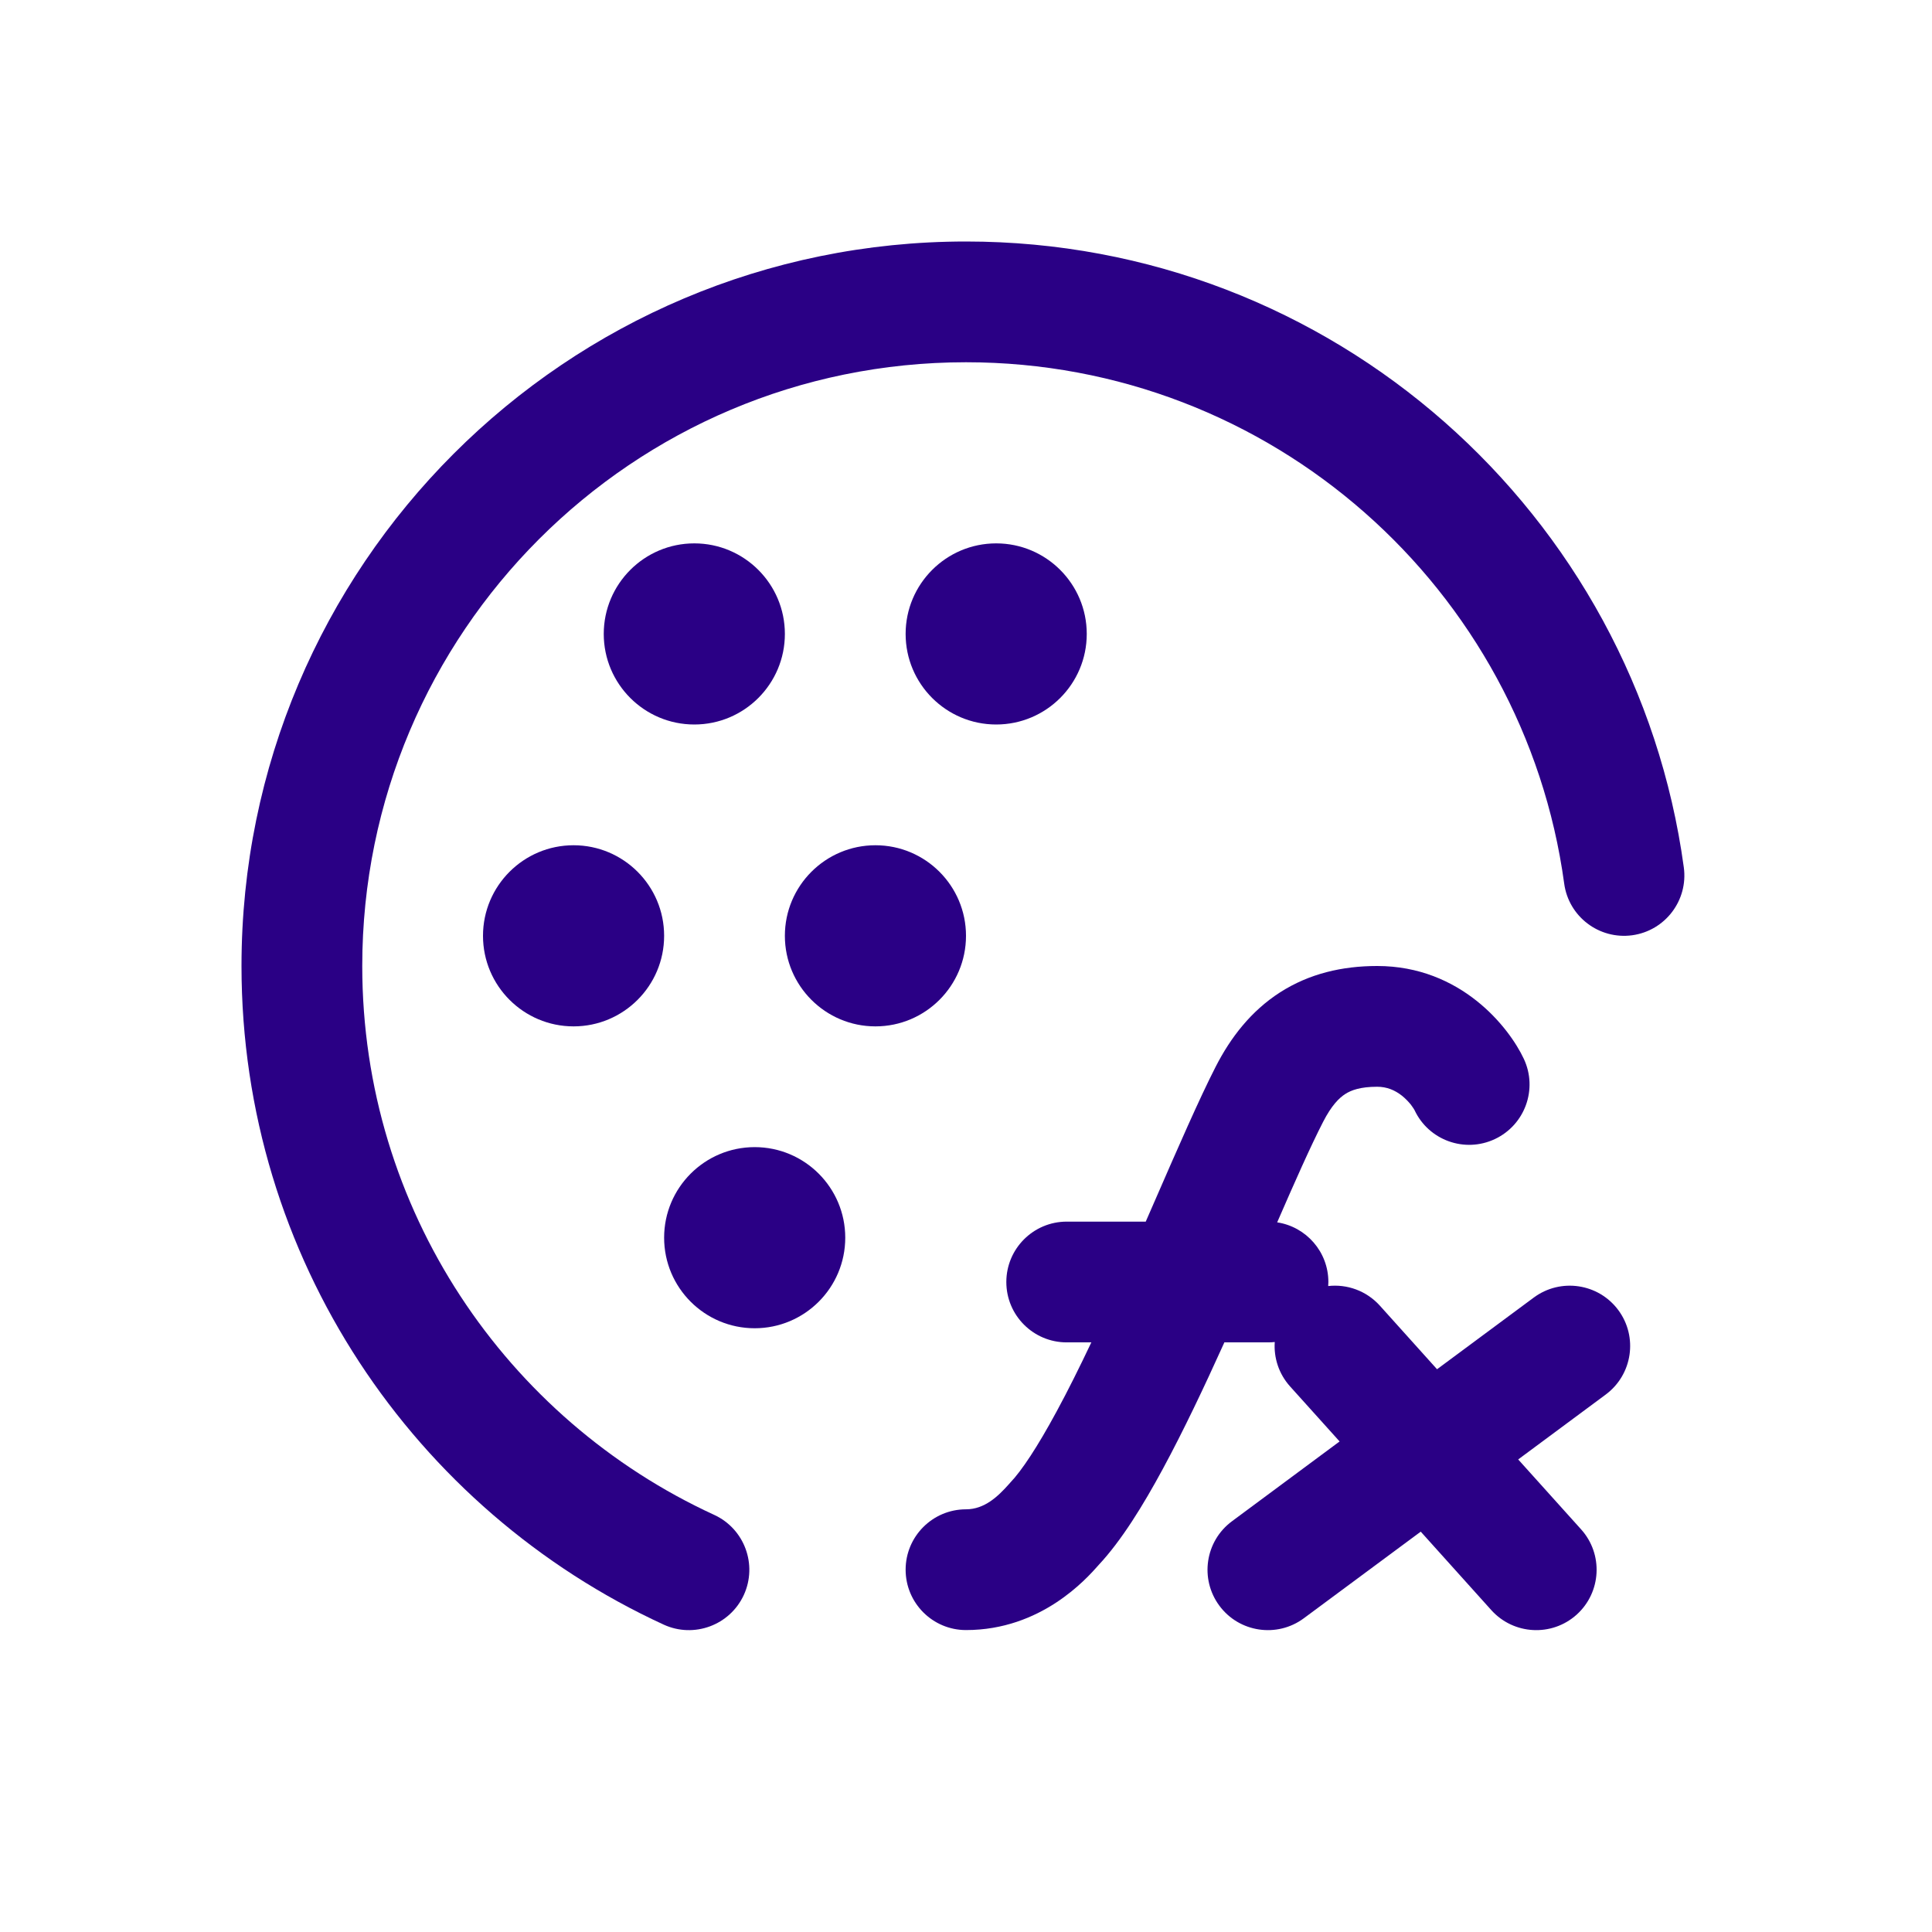 <svg width="32" height="32" viewBox="0 0 32 32" fill="none" xmlns="http://www.w3.org/2000/svg">
<path d="M16 6C10.477 6 6 10.477 6 16C6 20.032 8.387 23.509 11.829 25.091C12.331 25.322 12.55 25.916 12.32 26.418C12.089 26.919 11.495 27.139 10.993 26.909C6.868 25.012 4 20.842 4 16C4 9.373 9.373 4 16 4C22.073 4 27.091 8.511 27.889 14.365C27.964 14.912 27.581 15.416 27.034 15.491C26.486 15.565 25.982 15.182 25.908 14.635C25.243 9.758 21.059 6 16 6Z" fill="#2A0085"/>
<path d="M21.201 16.437C21.686 16.126 22.233 16 22.81 16C24.198 16 24.996 17.019 25.239 17.537C25.474 18.037 25.259 18.632 24.759 18.867C24.259 19.102 23.663 18.887 23.429 18.387C23.429 18.387 23.429 18.387 23.429 18.387C23.428 18.386 23.424 18.377 23.413 18.36C23.402 18.343 23.387 18.321 23.368 18.296C23.328 18.247 23.278 18.194 23.219 18.147C23.104 18.057 22.972 18 22.81 18C22.53 18 22.378 18.058 22.282 18.12C22.18 18.185 22.054 18.31 21.915 18.581C21.704 18.992 21.447 19.573 21.154 20.246C21.634 20.319 22.002 20.734 22.002 21.234C22.002 21.257 22.001 21.279 21.999 21.301C22.309 21.266 22.63 21.377 22.855 21.626L23.802 22.679L25.405 21.491C25.849 21.163 26.475 21.256 26.804 21.699C27.133 22.143 27.039 22.769 26.596 23.098L25.146 24.173L26.188 25.331C26.558 25.742 26.524 26.374 26.114 26.744C25.703 27.113 25.071 27.079 24.701 26.669L23.532 25.369L21.595 26.804C21.152 27.132 20.525 27.039 20.197 26.596C19.868 26.152 19.961 25.526 20.405 25.197L22.188 23.875L21.368 22.964C21.18 22.755 21.096 22.488 21.114 22.228C21.077 22.232 21.039 22.234 21.002 22.234H20.279L20.269 22.257C19.943 22.978 19.599 23.704 19.259 24.332C18.934 24.933 18.573 25.52 18.196 25.922L18.191 25.928C17.994 26.15 17.245 26.999 16 26.999C15.448 26.999 15 26.551 15 25.999C15 25.447 15.448 24.999 16 24.999C16.308 24.999 16.531 24.784 16.71 24.583C16.718 24.574 16.726 24.566 16.733 24.557C16.922 24.36 17.183 23.966 17.5 23.38C17.688 23.034 17.881 22.645 18.076 22.234H17.668C17.116 22.234 16.668 21.787 16.668 21.234C16.668 20.682 17.116 20.234 17.668 20.234H18.977L19.129 19.886C19.509 19.013 19.865 18.197 20.135 17.669C20.384 17.182 20.722 16.745 21.201 16.437Z" fill="#2A0085"/>
<path d="M9.5 17C10.328 17 11 16.328 11 15.5C11 14.672 10.328 14 9.5 14C8.672 14 8 14.672 8 15.5C8 16.328 8.672 17 9.5 17Z" fill="#2A0085"/>
<path d="M13 10.5C13 11.328 12.328 12 11.5 12C10.672 12 10 11.328 10 10.5C10 9.672 10.672 9 11.5 9C12.328 9 13 9.672 13 10.5Z" fill="#2A0085"/>
<path d="M16.5 12C17.328 12 18 11.328 18 10.5C18 9.672 17.328 9 16.5 9C15.672 9 15 9.672 15 10.5C15 11.328 15.672 12 16.5 12Z" fill="#2A0085"/>
<path d="M14 20.5C14 21.328 13.328 22 12.5 22C11.672 22 11 21.328 11 20.5C11 19.672 11.672 19 12.5 19C13.328 19 14 19.672 14 20.5Z" fill="#2A0085"/>
<path d="M14.5 17C15.328 17 16 16.328 16 15.5C16 14.672 15.328 14 14.5 14C13.672 14 13 14.672 13 15.5C13 16.328 13.672 17 14.5 17Z" fill="#2A0085"/>
</svg>
